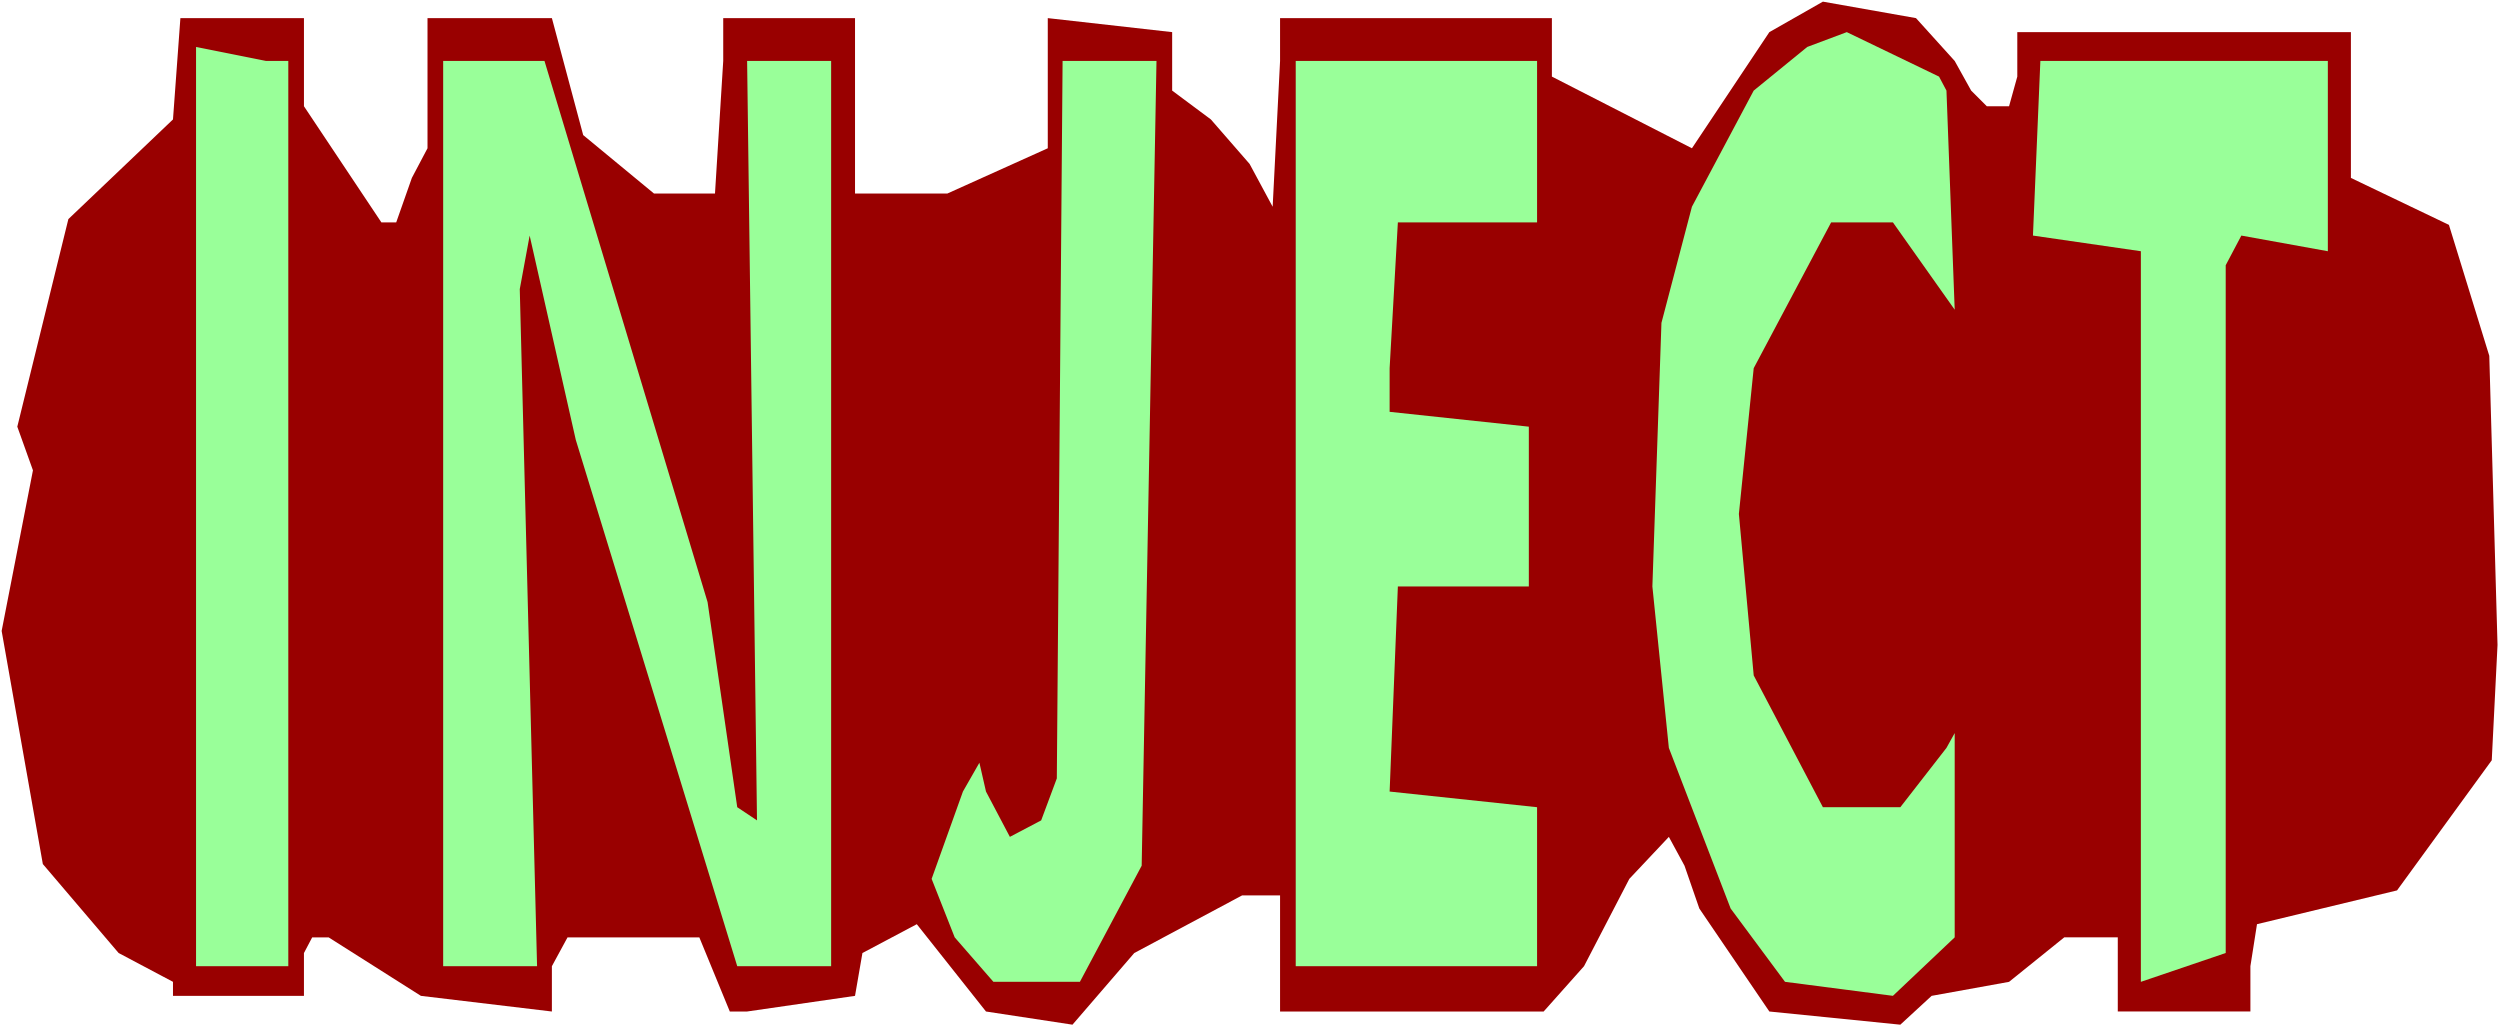 <?xml version="1.0" encoding="UTF-8" standalone="no"?>
<svg
   version="1.0"
   width="129.766mm"
   height="53.315mm"
   id="svg8"
   sodipodi:docname="Inject.wmf"
   xmlns:inkscape="http://www.inkscape.org/namespaces/inkscape"
   xmlns:sodipodi="http://sodipodi.sourceforge.net/DTD/sodipodi-0.dtd"
   xmlns="http://www.w3.org/2000/svg"
   xmlns:svg="http://www.w3.org/2000/svg">
  <rect width="100%" height="100%" fill="#808080" stroke="none"/>
  <sodipodi:namedview
     id="namedview8"
     pagecolor="#ffffff"
     bordercolor="#000000"
     borderopacity="0.25"
     inkscape:showpageshadow="2"
     inkscape:pageopacity="0.0"
     inkscape:pagecheckerboard="0"
     inkscape:deskcolor="#d1d1d1"
     inkscape:document-units="mm" />
  <defs
     id="defs1">
    <pattern
       id="WMFhbasepattern"
       patternUnits="userSpaceOnUse"
       width="6"
       height="6"
       x="0"
       y="0" />
  </defs>
  <path
     style="fill:#ffffff;fill-opacity:1;fill-rule:evenodd;stroke:none"
     d="M 0,201.505 H 490.455 V 0 H 0 Z"
     id="path1" />
  <path
     style="fill:#990000;fill-opacity:1;fill-rule:evenodd;stroke:none"
     d="m 383.476,11.958 3.232,5.817 3.07,3.07 h 4.363 l 1.616,-5.817 V 6.302 h 65.448 V 34.904 l 19.23,9.211 7.918,25.693 1.616,56.719 -1.131,22.623 -18.584,25.532 -27.472,6.625 -1.293,8.241 v 8.888 h -26.018 v -14.543 h -10.504 l -10.827,8.726 -15.19,2.747 -6.141,5.656 -25.694,-2.585 -13.736,-20.199 -2.909,-8.403 -3.07,-5.656 -7.757,8.241 -8.888,17.129 -7.918,8.888 h -51.712 v -22.784 h -7.434 l -21.17,11.311 -12.12,14.058 -16.968,-2.585 -13.574,-17.129 -10.666,5.656 -1.454,8.403 -21.17,3.07 h -3.394 l -5.979,-14.543 h -25.856 l -3.07,5.656 v 8.888 l -25.694,-3.07 -18.099,-11.473 h -3.232 l -1.616,3.07 v 8.403 H 33.936 V 192.617 L 23.27,186.962 8.403,169.51 0.323,123.779 6.464,92.269 3.394,83.705 13.413,42.983 33.936,23.431 35.39,3.555 H 59.63 V 20.845 l 15.19,22.784 h 2.909 l 3.07,-8.726 3.07,-5.817 V 3.555 h 24.402 l 6.141,22.946 13.898,11.473 h 11.958 l 1.616,-26.016 V 3.555 h 25.856 V 37.974 h 18.099 l 19.715,-8.888 V 3.555 l 24.402,2.747 V 17.775 l 7.595,5.656 7.595,8.726 4.525,8.403 1.454,-28.602 V 3.555 h 53.328 V 15.028 L 331.926,29.087 347.116,6.302 357.62,0.323 375.881,3.555 Z"
     id="path2" />
  <path
     style="fill:#99ff99;fill-opacity:1;fill-rule:evenodd;stroke:none"
     d="m 381.86,17.775 1.616,42.983 -12.12,-17.129 h -12.12 l -15.19,28.602 -2.909,28.602 2.909,31.672 13.574,25.855 h 15.19 l 9.05,-11.635 1.616,-2.909 v 40.075 l -12.12,11.473 -21.17,-2.747 -10.666,-14.382 -12.12,-31.51 -3.232,-31.672 1.778,-51.709 5.979,-22.784 12.12,-22.784 10.504,-8.564 7.757,-2.909 18.099,8.726 z"
     id="path3" />
  <path
     style="fill:#99ff99;fill-opacity:1;fill-rule:evenodd;stroke:none"
     d="M 56.56,11.958 V 189.547 H 38.461 V 9.211 l 13.736,2.747 z"
     id="path4" />
  <path
     style="fill:#99ff99;fill-opacity:1;fill-rule:evenodd;stroke:none"
     d="m 138.814,118.124 5.818,40.236 3.878,2.585 -1.939,-148.988 h 16.483 V 189.547 h -18.422 l -31.674,-103.257 -9.05,-40.075 -1.939,10.503 3.394,132.828 H 86.941 V 11.958 h 19.877 z"
     id="path5" />
  <path
     style="fill:#99ff99;fill-opacity:1;fill-rule:evenodd;stroke:none"
     d="m 223.977,169.833 -12.12,22.784 h -16.968 l -7.595,-8.726 -4.525,-11.473 6.141,-17.129 3.232,-5.656 1.293,5.656 4.686,8.888 6.141,-3.232 3.07,-8.241 1.131,-140.746 h 18.422 z"
     id="path6" />
  <path
     style="fill:#99ff99;fill-opacity:1;fill-rule:evenodd;stroke:none"
     d="m 301.545,43.63 h -27.31 l -1.616,28.602 v 8.564 l 27.31,2.909 v 31.349 h -25.694 l -1.616,40.236 28.926,3.07 v 31.187 H 254.197 V 11.958 h 47.349 z"
     id="path7" />
  <path
     style="fill:#99ff99;fill-opacity:1;fill-rule:evenodd;stroke:none"
     d="m 456.681,49.285 -16.968,-3.07 -3.07,5.817 V 186.962 l -16.645,5.656 V 49.285 l -21.17,-3.07 1.454,-34.257 h 56.398 z"
     id="path8" />
</svg>
